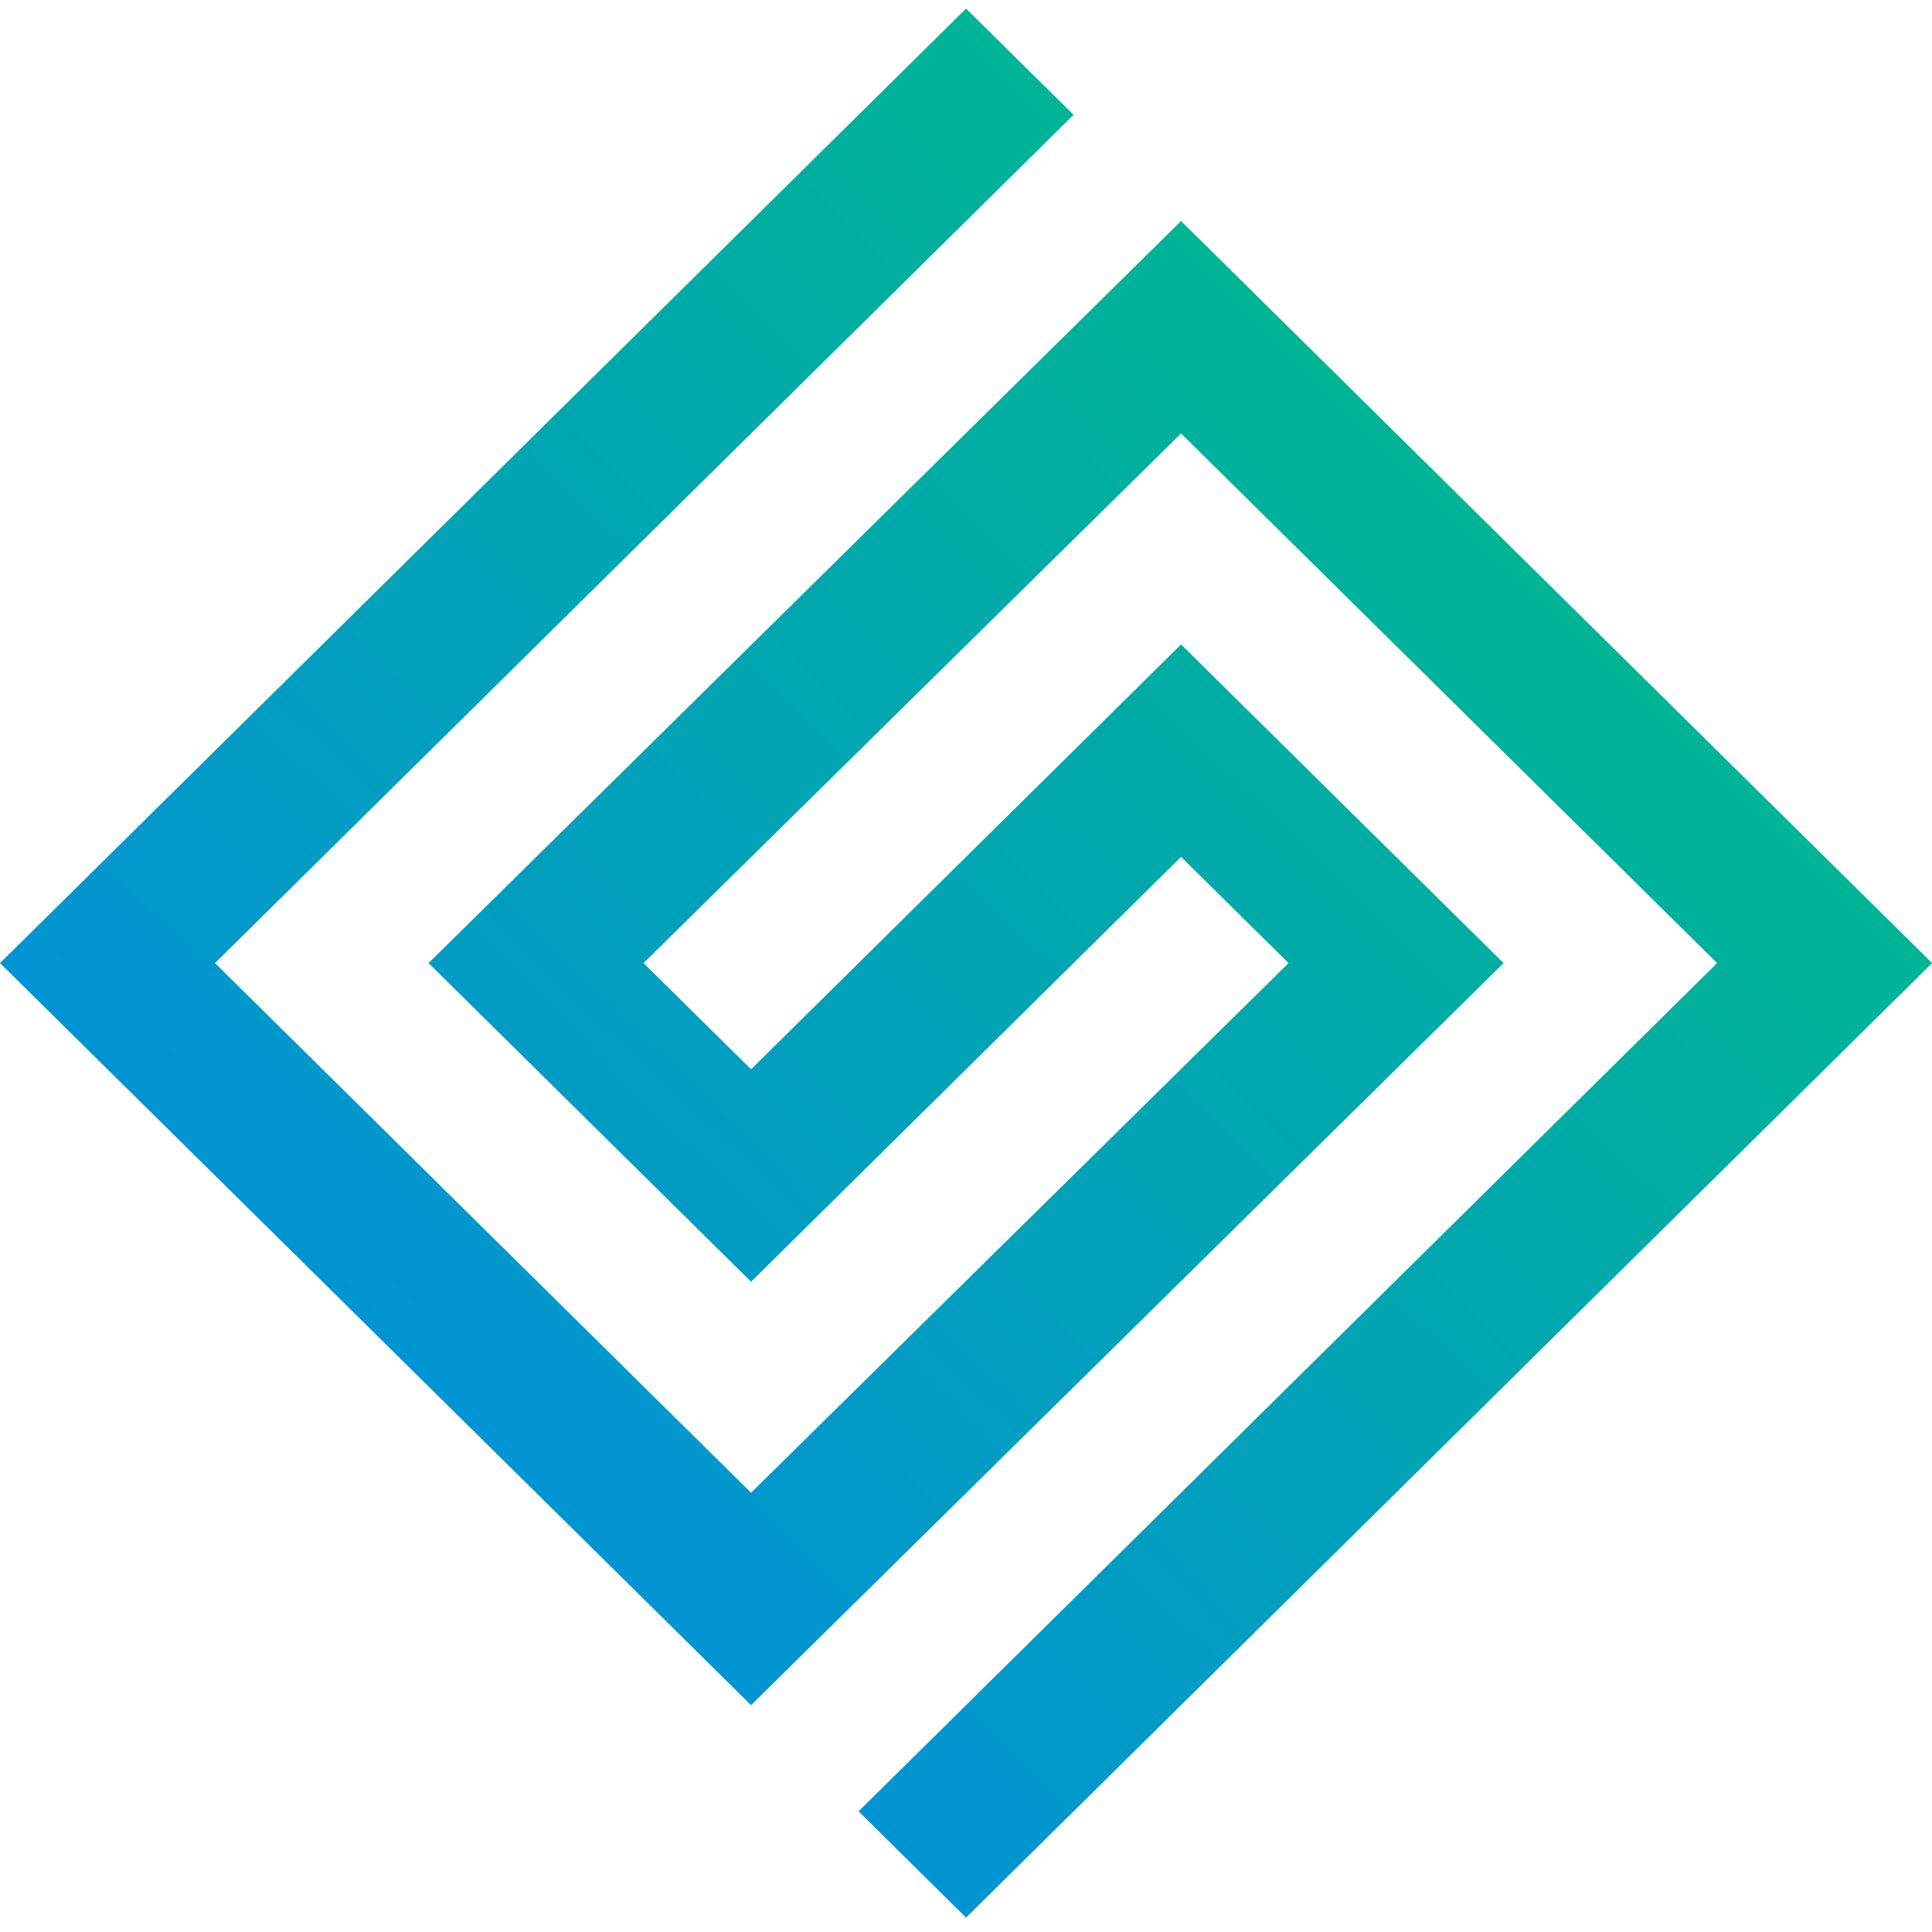 <svg width="86" height="86" viewBox="0 0 86 86" fill="none" xmlns="http://www.w3.org/2000/svg">
<path d="M52.573 9.839L19.076 42.87L33.432 57.054L52.573 38.142L57.358 42.87L33.432 66.446L9.571 42.87L47.788 5.111L43.002 0.383L0 42.87L33.432 75.902L66.929 42.87L52.573 28.686L33.432 47.598L28.646 42.87L52.573 19.295L76.434 42.87L38.217 80.629L43.002 85.358L86.005 42.87L52.573 9.839Z" fill="url(#paint0_linear_5165_2974)"/>
<defs>
<linearGradient id="paint0_linear_5165_2974" x1="21.457" y1="64.337" x2="63.938" y2="20.986" gradientUnits="userSpaceOnUse">
<stop stop-color="#0194D3"/>
<stop offset="1" stop-color="#00B495"/>
</linearGradient>
</defs>
</svg>
